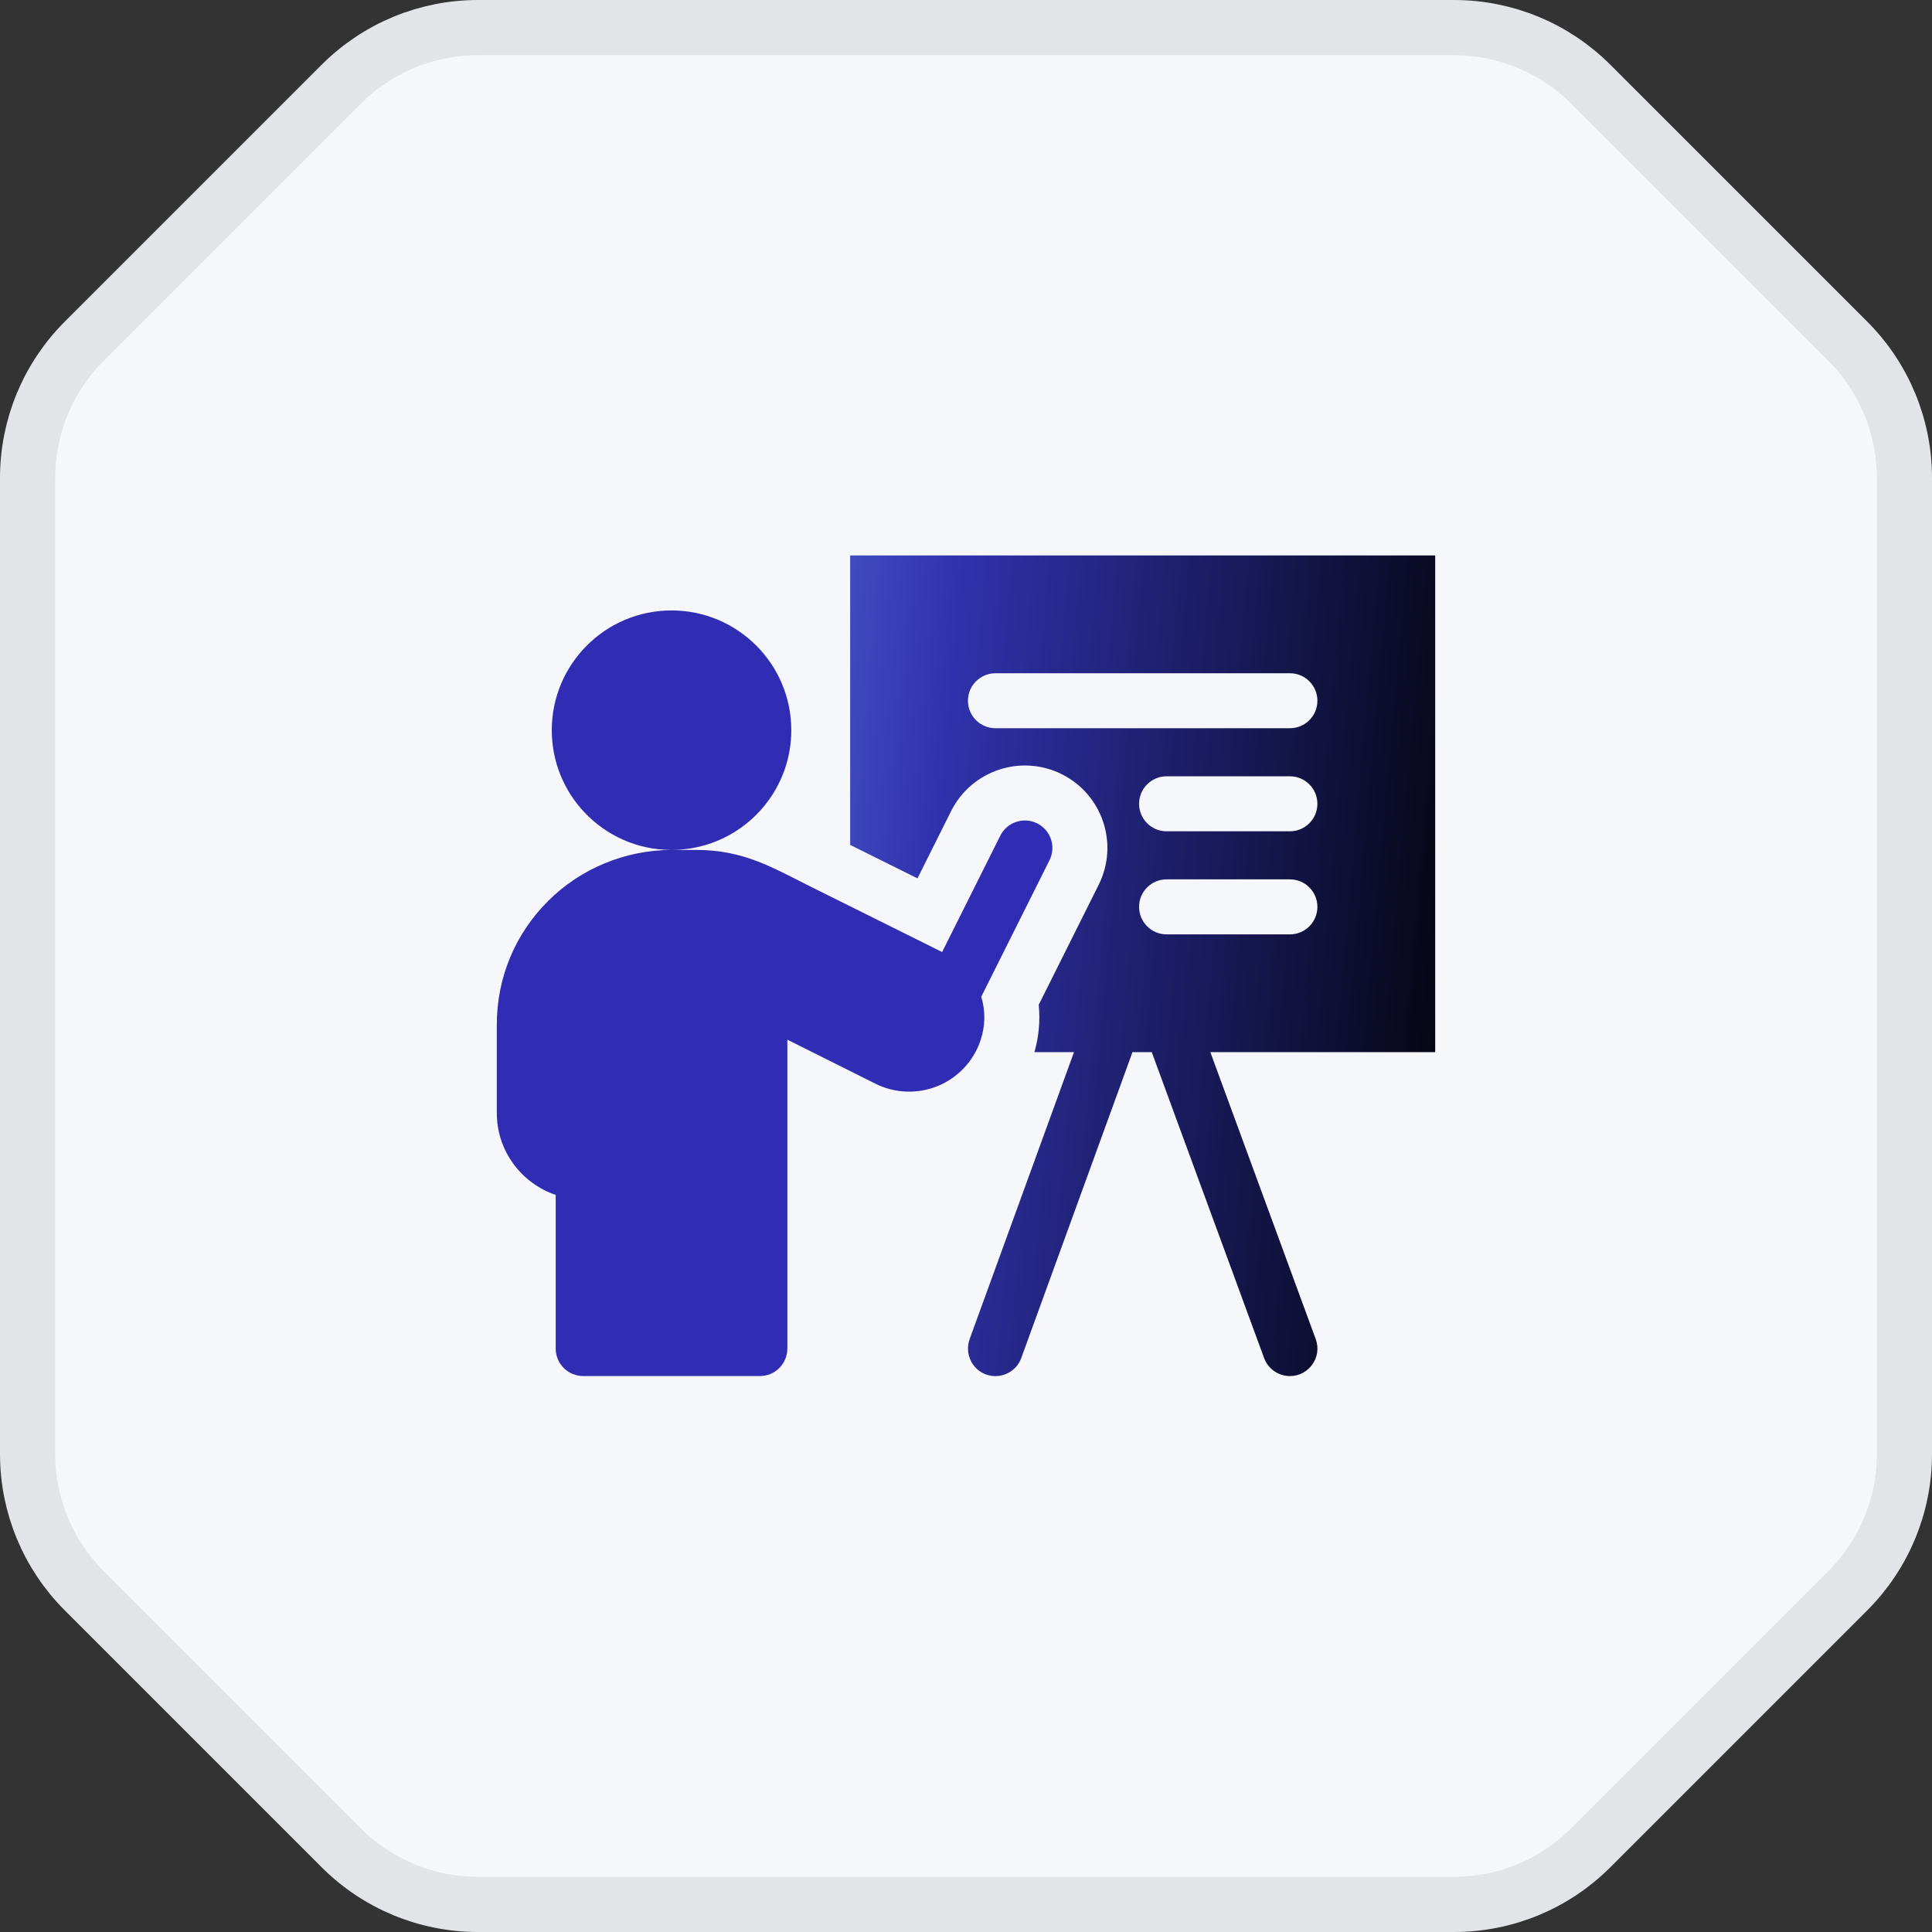 <svg width="70" height="70" viewBox="0 0 70 70" fill="none" xmlns="http://www.w3.org/2000/svg">
<rect x="0" y="0" width="70" height="70" fill="#333333" stroke="none"/>
<path d="M1 17.314C1 15.457 1.738 13.677 3.05 12.364L12.364 3.05C13.677 1.738 15.457 1 17.314 1H52.686C54.543 1 56.323 1.738 57.636 3.05L66.95 12.364C68.263 13.677 69 15.457 69 17.314V52.686C69 54.543 68.263 56.323 66.95 57.636L57.636 66.95C56.323 68.263 54.543 69 52.686 69H17.314C15.457 69 13.677 68.263 12.364 66.95L3.05 57.636C1.738 56.323 1 54.543 1 52.686V17.314Z" fill="#F6F7FA" stroke="#E2E4E8" stroke-width="2"/>
<g clip-path="url(#clip0_685_8662)">
<path d="M52 20.125L30.803 20.125L30.803 30.613C31.593 31.005 32.446 31.429 33.242 31.825L34.461 29.387C35.199 27.913 36.997 27.314 38.471 28.051C39.947 28.79 40.546 30.583 39.806 32.06L37.635 36.405C37.692 36.98 37.641 37.56 37.479 38.121H38.913L35.131 48.521C34.906 49.138 35.34 49.858 36.067 49.858C36.474 49.858 36.856 49.607 37.003 49.202L41.032 38.121H41.73L45.801 49.205C45.949 49.608 46.33 49.858 46.737 49.858C47.416 49.858 47.914 49.179 47.671 48.518L43.853 38.121H52V20.125ZM46.736 33.854H42.267C41.717 33.854 41.271 33.407 41.271 32.858C41.271 32.307 41.717 31.861 42.267 31.861H46.736C47.286 31.861 47.732 32.307 47.732 32.858C47.732 33.407 47.286 33.854 46.736 33.854ZM46.736 30.119H42.267C41.717 30.119 41.271 29.673 41.271 29.123C41.271 28.573 41.717 28.127 42.267 28.127H46.736C47.286 28.127 47.732 28.573 47.732 29.123C47.732 29.673 47.286 30.119 46.736 30.119ZM46.736 26.385H36.067C35.517 26.385 35.071 25.939 35.071 25.389C35.071 24.839 35.517 24.393 36.067 24.393H46.736C47.286 24.393 47.732 24.839 47.732 25.389C47.732 25.939 47.286 26.385 46.736 26.385Z" fill="url(#paint0_linear_685_8662)"/>
<path d="M35.526 37.694C35.706 37.166 35.705 36.615 35.553 36.113L38.025 31.169C38.271 30.677 38.072 30.079 37.58 29.833C37.088 29.587 36.489 29.786 36.243 30.278L34.135 34.494C32.874 33.867 30.96 32.915 29.418 32.148C27.983 31.434 26.958 30.794 25.211 30.794H24.331C25.692 30.794 26.906 30.168 27.701 29.188C28.307 28.442 28.67 27.492 28.67 26.456C28.67 24.06 26.727 22.117 24.33 22.117C21.935 22.117 19.992 24.06 19.992 26.456C19.992 27.607 20.44 28.653 21.172 29.429C21.962 30.27 23.085 30.794 24.33 30.795C22.661 30.795 21.029 31.471 19.856 32.648C18.659 33.841 18 35.431 18 37.125V40.326C18 41.704 18.895 42.876 20.134 43.294V48.861C20.134 49.411 20.58 49.857 21.13 49.857H27.531C28.082 49.857 28.527 49.411 28.527 48.861V37.669C29.472 38.142 30.713 38.762 31.716 39.264C32.42 39.616 33.243 39.647 33.976 39.349C34.707 39.048 35.271 38.449 35.522 37.706C35.523 37.702 35.525 37.698 35.526 37.694Z" fill="#302CB3"/>
</g>
<defs>
<linearGradient id="paint0_linear_685_8662" x1="24.233" y1="21.967" x2="55.853" y2="24.816" gradientUnits="userSpaceOnUse">
<stop stop-color="#5A75DA"/>
<stop offset="0.322" stop-color="#3032AE"/>
<stop offset="1"/>
</linearGradient>
<clipPath id="clip0_685_8662">
<rect width="34" height="34" fill="white" transform="translate(18 18)"/>
</clipPath>
</defs>
</svg>
